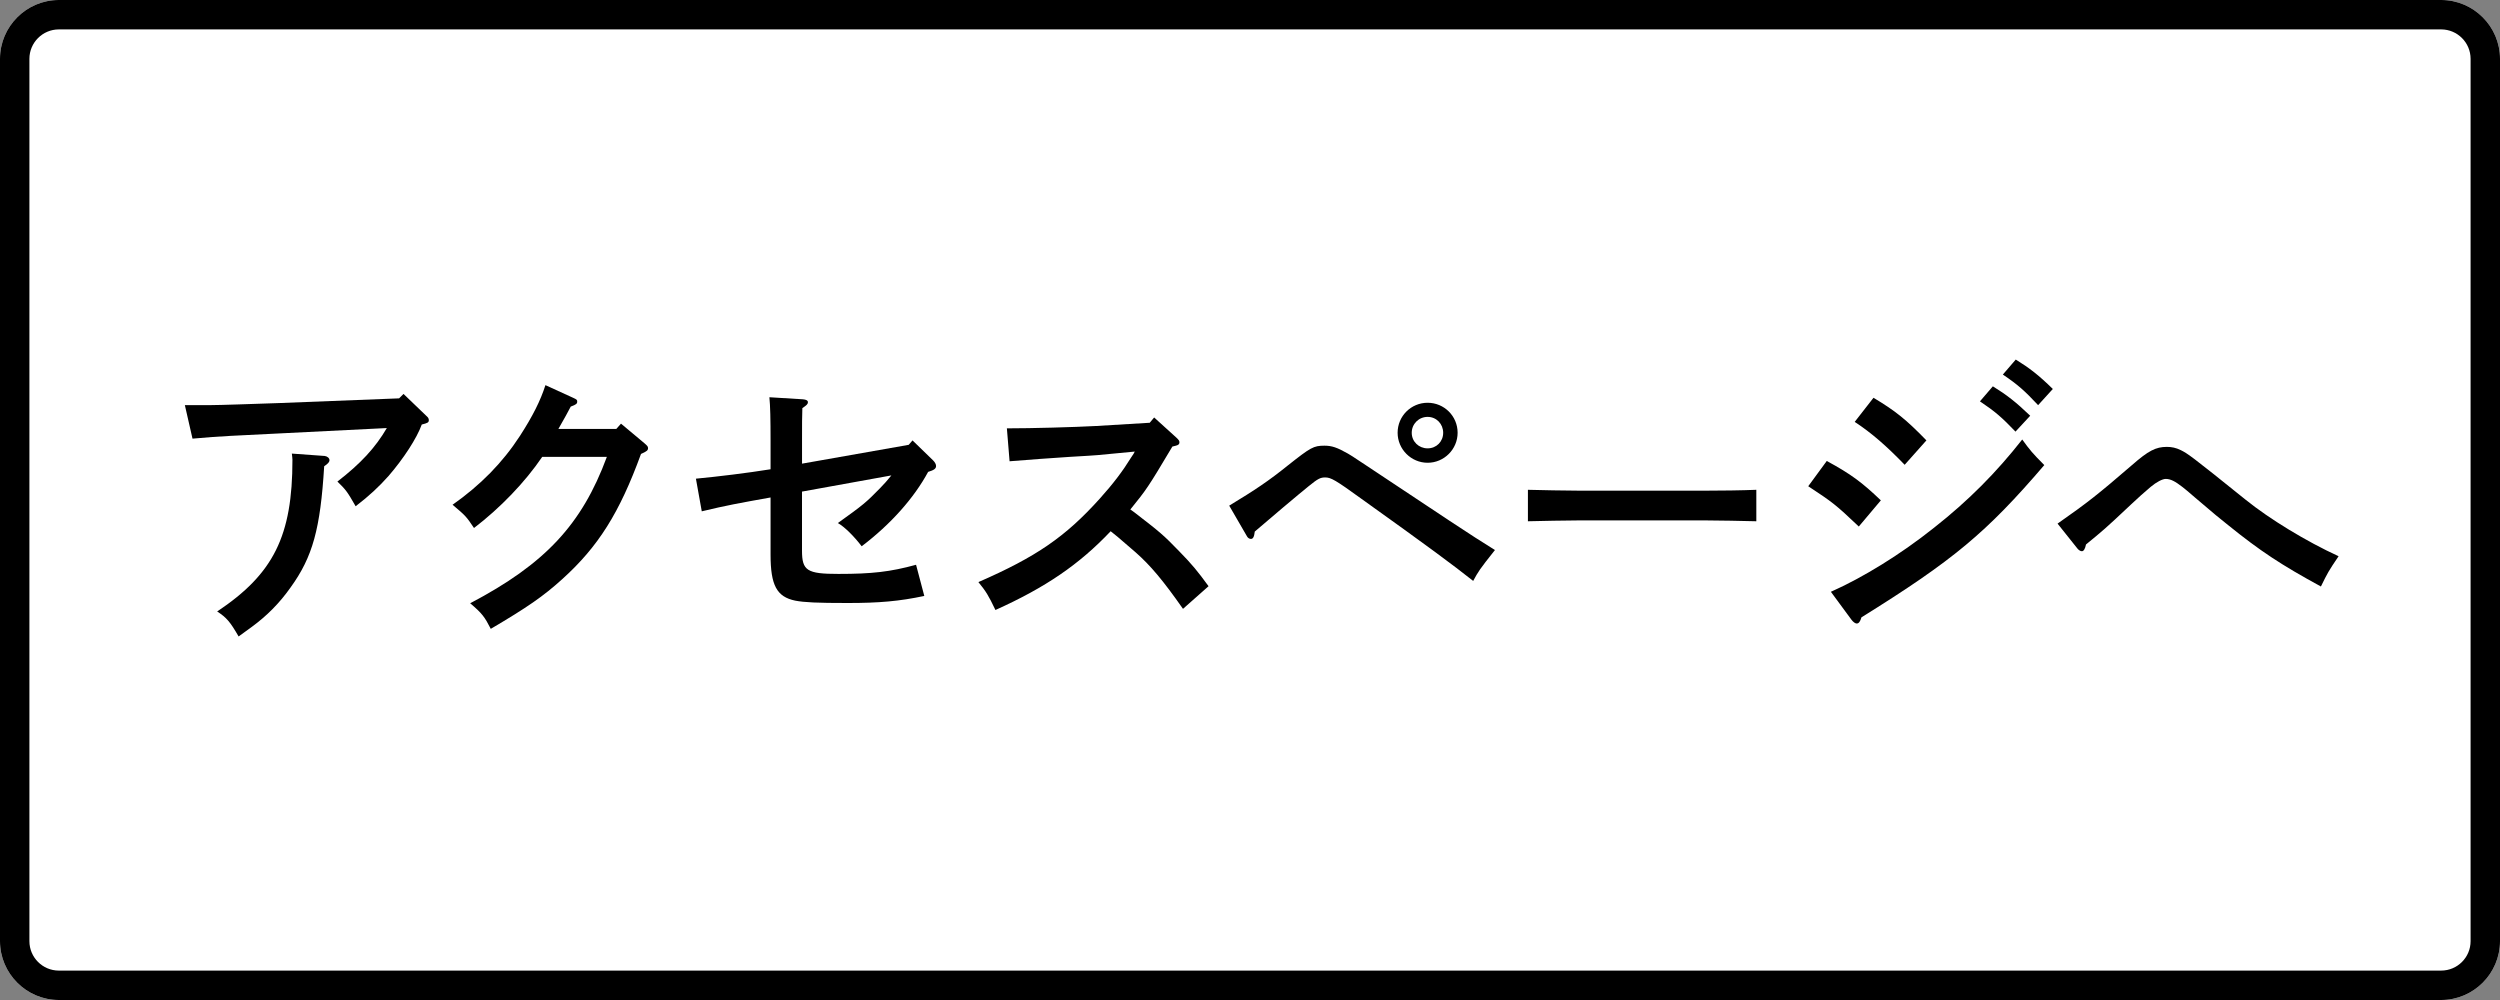 <?xml version="1.0" encoding="utf-8"?>
<!-- Generator: Adobe Illustrator 16.0.4, SVG Export Plug-In . SVG Version: 6.00 Build 0)  -->
<!DOCTYPE svg PUBLIC "-//W3C//DTD SVG 1.1//EN" "http://www.w3.org/Graphics/SVG/1.1/DTD/svg11.dtd">
<svg version="1.1" id="レイヤー_1" xmlns="http://www.w3.org/2000/svg" xmlns:xlink="http://www.w3.org/1999/xlink" x="0px"
	 y="0px" width="85px" height="34px" viewBox="0 0 85 34" enable-background="new 0 0 85 34" xml:space="preserve">
<rect x="0" y="0" width="85" height="34" fill="#808080" stroke="none"/>
<g>
	<g>
		<path fill="#FFFFFF" d="M85,32c0,1.1-0.9,2-2,2H2c-1.1,0-2-0.9-2-2V2c0-1.1,0.9-2,2-2h81c1.1,0,2,0.9,2,2V32z"/>
		<path d="M83,1c0.552,0,1,0.449,1,1v30c0,0.552-0.448,1-1,1H2c-0.551,0-1-0.448-1-1V2c0-0.551,0.449-1,1-1H83 M83,0H2
			C0.9,0,0,0.9,0,2v30c0,1.1,0.9,2,2,2h81c1.1,0,2-0.9,2-2V2C85,0.9,84.1,0,83,0L83,0z"/>
	</g>
	<g>
		<path d="M6.285,13.774h0.879c0.3,0,1.459-0.04,2.329-0.07l4.077-0.16l0.15-0.15l0.77,0.74c0.07,0.06,0.09,0.1,0.09,0.15
			c0,0.08-0.04,0.1-0.24,0.15c-0.17,0.47-0.619,1.159-1.129,1.749c-0.32,0.36-0.649,0.669-1.119,1.03
			c-0.28-0.49-0.33-0.56-0.62-0.84c0.79-0.61,1.289-1.149,1.68-1.819l-3.599,0.18c-1.569,0.08-2.019,0.09-3.008,0.18L6.285,13.774z
			 M11.042,15.503c0.08,0.01,0.16,0.07,0.16,0.14c0,0.07-0.05,0.12-0.18,0.21c-0.13,2.129-0.39,3.078-1.14,4.117
			c-0.38,0.54-0.81,0.97-1.329,1.35c-0.2,0.15-0.35,0.25-0.44,0.32c-0.289-0.5-0.409-0.641-0.729-0.85
			c1.919-1.279,2.559-2.568,2.559-5.158c0-0.06-0.01-0.11-0.02-0.21L11.042,15.503z"/>
		<path d="M19.484,13.524c0.13,0.06,0.141,0.07,0.141,0.13c0,0.07-0.03,0.1-0.22,0.17c-0.08,0.16-0.221,0.41-0.42,0.76h1.969
			l0.16-0.18l0.789,0.66c0.09,0.08,0.13,0.11,0.13,0.17c0,0.08-0.04,0.11-0.239,0.2c-0.73,1.999-1.449,3.148-2.679,4.258
			c-0.64,0.58-1.189,0.959-2.429,1.689c-0.21-0.41-0.29-0.521-0.7-0.87c2.549-1.339,3.798-2.679,4.647-4.977h-2.198
			c-0.59,0.869-1.43,1.739-2.319,2.418c-0.26-0.39-0.289-0.42-0.729-0.79c0.95-0.669,1.699-1.429,2.289-2.338
			c0.439-0.68,0.699-1.199,0.869-1.729L19.484,13.524z"/>
		<path d="M30.896,15.124l0.13-0.15l0.7,0.68c0.06,0.06,0.1,0.13,0.1,0.19c0,0.09-0.069,0.14-0.27,0.2
			c-0.479,0.889-1.27,1.779-2.259,2.529c-0.26-0.34-0.58-0.66-0.81-0.79c0.88-0.63,0.959-0.7,1.429-1.179
			c0.131-0.13,0.261-0.28,0.391-0.44l-3.039,0.55v2.009c0,0.68,0.17,0.79,1.239,0.79c1.14,0,1.76-0.07,2.639-0.311l0.28,1.06
			c-0.85,0.181-1.539,0.24-2.608,0.24c-1.04,0-1.47-0.021-1.779-0.08c-0.63-0.13-0.84-0.521-0.84-1.569v-1.939
			c-1.06,0.19-1.509,0.271-2.339,0.471l-0.199-1.11c0.739-0.07,1.729-0.19,2.538-0.32v-0.949c0-0.76-0.01-1.209-0.04-1.5l1.14,0.07
			c0.11,0.01,0.17,0.04,0.17,0.1c0,0.06-0.04,0.1-0.189,0.2c-0.011,0.29-0.011,0.51-0.011,1.129v0.759L30.896,15.124z"/>
		<path d="M34.234,14.564c0.85,0,2.289-0.04,3.028-0.08l1.829-0.11l0.15-0.18l0.76,0.689c0.08,0.08,0.1,0.1,0.1,0.16
			c0,0.06-0.04,0.09-0.12,0.11l-0.12,0.03c-0.839,1.409-0.879,1.459-1.429,2.139c0.03,0.02,0.09,0.061,0.14,0.1
			c0.88,0.68,0.989,0.77,1.52,1.32c0.43,0.439,0.63,0.68,0.999,1.189l-0.869,0.77c-0.68-0.971-1.109-1.479-1.609-1.92
			c-0.619-0.539-0.72-0.619-0.85-0.719c-1.069,1.129-2.209,1.908-3.918,2.678c-0.239-0.5-0.319-0.629-0.579-0.949
			c1.969-0.859,2.958-1.539,4.127-2.838c0.46-0.51,0.79-0.95,1.06-1.39c0.08-0.12,0.11-0.16,0.13-0.21l-1.259,0.12
			c-0.09,0.01-0.439,0.03-0.949,0.06c-0.48,0.03-1.59,0.11-2.049,0.15L34.234,14.564z"/>
		<path d="M41.793,17.192c0.89-0.54,1.339-0.839,2.009-1.379c0.76-0.6,0.859-0.66,1.229-0.66c0.25,0,0.43,0.06,0.8,0.27
			c0.1,0.05,0.43,0.28,3.447,2.279c0.82,0.54,0.99,0.649,1.55,0.999c-0.54,0.68-0.56,0.721-0.74,1.05
			c-0.709-0.56-1.489-1.14-3.808-2.798c-0.869-0.63-1.029-0.72-1.22-0.72c-0.159,0-0.239,0.03-0.569,0.3
			c-0.24,0.19-1.509,1.26-1.829,1.54c-0.02,0.18-0.06,0.25-0.13,0.25c-0.05,0-0.1-0.03-0.13-0.08L41.793,17.192z M49.559,14.714
			c0,0.56-0.46,1.02-1.02,1.02s-1.02-0.46-1.02-1.02c0-0.57,0.46-1.02,1.02-1.02S49.559,14.144,49.559,14.714z M47.999,14.714
			c0,0.3,0.24,0.53,0.54,0.53s0.529-0.23,0.529-0.53s-0.229-0.54-0.529-0.54S47.999,14.414,47.999,14.714z"/>
		<path d="M59.715,17.723c-0.47-0.01-1.259-0.03-1.789-0.03h-4.188c-0.49,0-1.359,0.021-1.789,0.03v-1.07
			c0.41,0.01,1.279,0.03,1.789,0.03h4.188c0.55,0,1.34-0.01,1.789-0.03V17.723z"/>
		<path d="M62.11,15.673c0.829,0.45,1.199,0.729,1.839,1.339l-0.75,0.89c-0.789-0.75-0.899-0.83-1.719-1.37L62.11,15.673z
			 M62.25,20.121c1.1-0.49,2.368-1.27,3.508-2.179c1.17-0.92,2.119-1.879,2.998-2.999c0.26,0.36,0.351,0.47,0.75,0.87
			c-1.969,2.299-3.099,3.238-6.217,5.177c-0.04,0.141-0.09,0.21-0.16,0.21c-0.05,0-0.119-0.05-0.18-0.13L62.25,20.121z
			 M63.699,13.524c0.749,0.45,1.1,0.73,1.799,1.449l-0.739,0.83c-0.62-0.64-1.12-1.079-1.699-1.459L63.699,13.524z M67.757,13.135
			c0.47,0.29,0.779,0.53,1.27,1l-0.5,0.54c-0.47-0.49-0.689-0.68-1.209-1.029L67.757,13.135z M68.536,12.225
			c0.47,0.29,0.78,0.53,1.26,1l-0.5,0.55c-0.46-0.49-0.68-0.689-1.199-1.04L68.536,12.225z"/>
		<path d="M69.957,17.803c1.03-0.721,1.37-0.99,2.529-1.989c0.56-0.49,0.81-0.62,1.189-0.62c0.159,0,0.31,0.03,0.47,0.11
			c0.239,0.12,0.31,0.16,2.208,1.688c0.82,0.66,2.05,1.41,3.159,1.92c-0.351,0.52-0.37,0.559-0.601,1.029
			c-1.358-0.74-2.068-1.209-3.158-2.09c-0.359-0.289-0.379-0.299-1.139-0.949c-0.11-0.09-0.21-0.189-0.43-0.359
			c-0.221-0.17-0.38-0.26-0.55-0.26c-0.11,0-0.32,0.11-0.51,0.27c-0.18,0.15-0.46,0.4-0.68,0.609c-0.88,0.83-0.96,0.891-1.52,1.35
			c-0.029,0.15-0.08,0.23-0.14,0.23c-0.05,0-0.11-0.041-0.15-0.09L69.957,17.803z"/>
	</g>
</g>
</svg>
